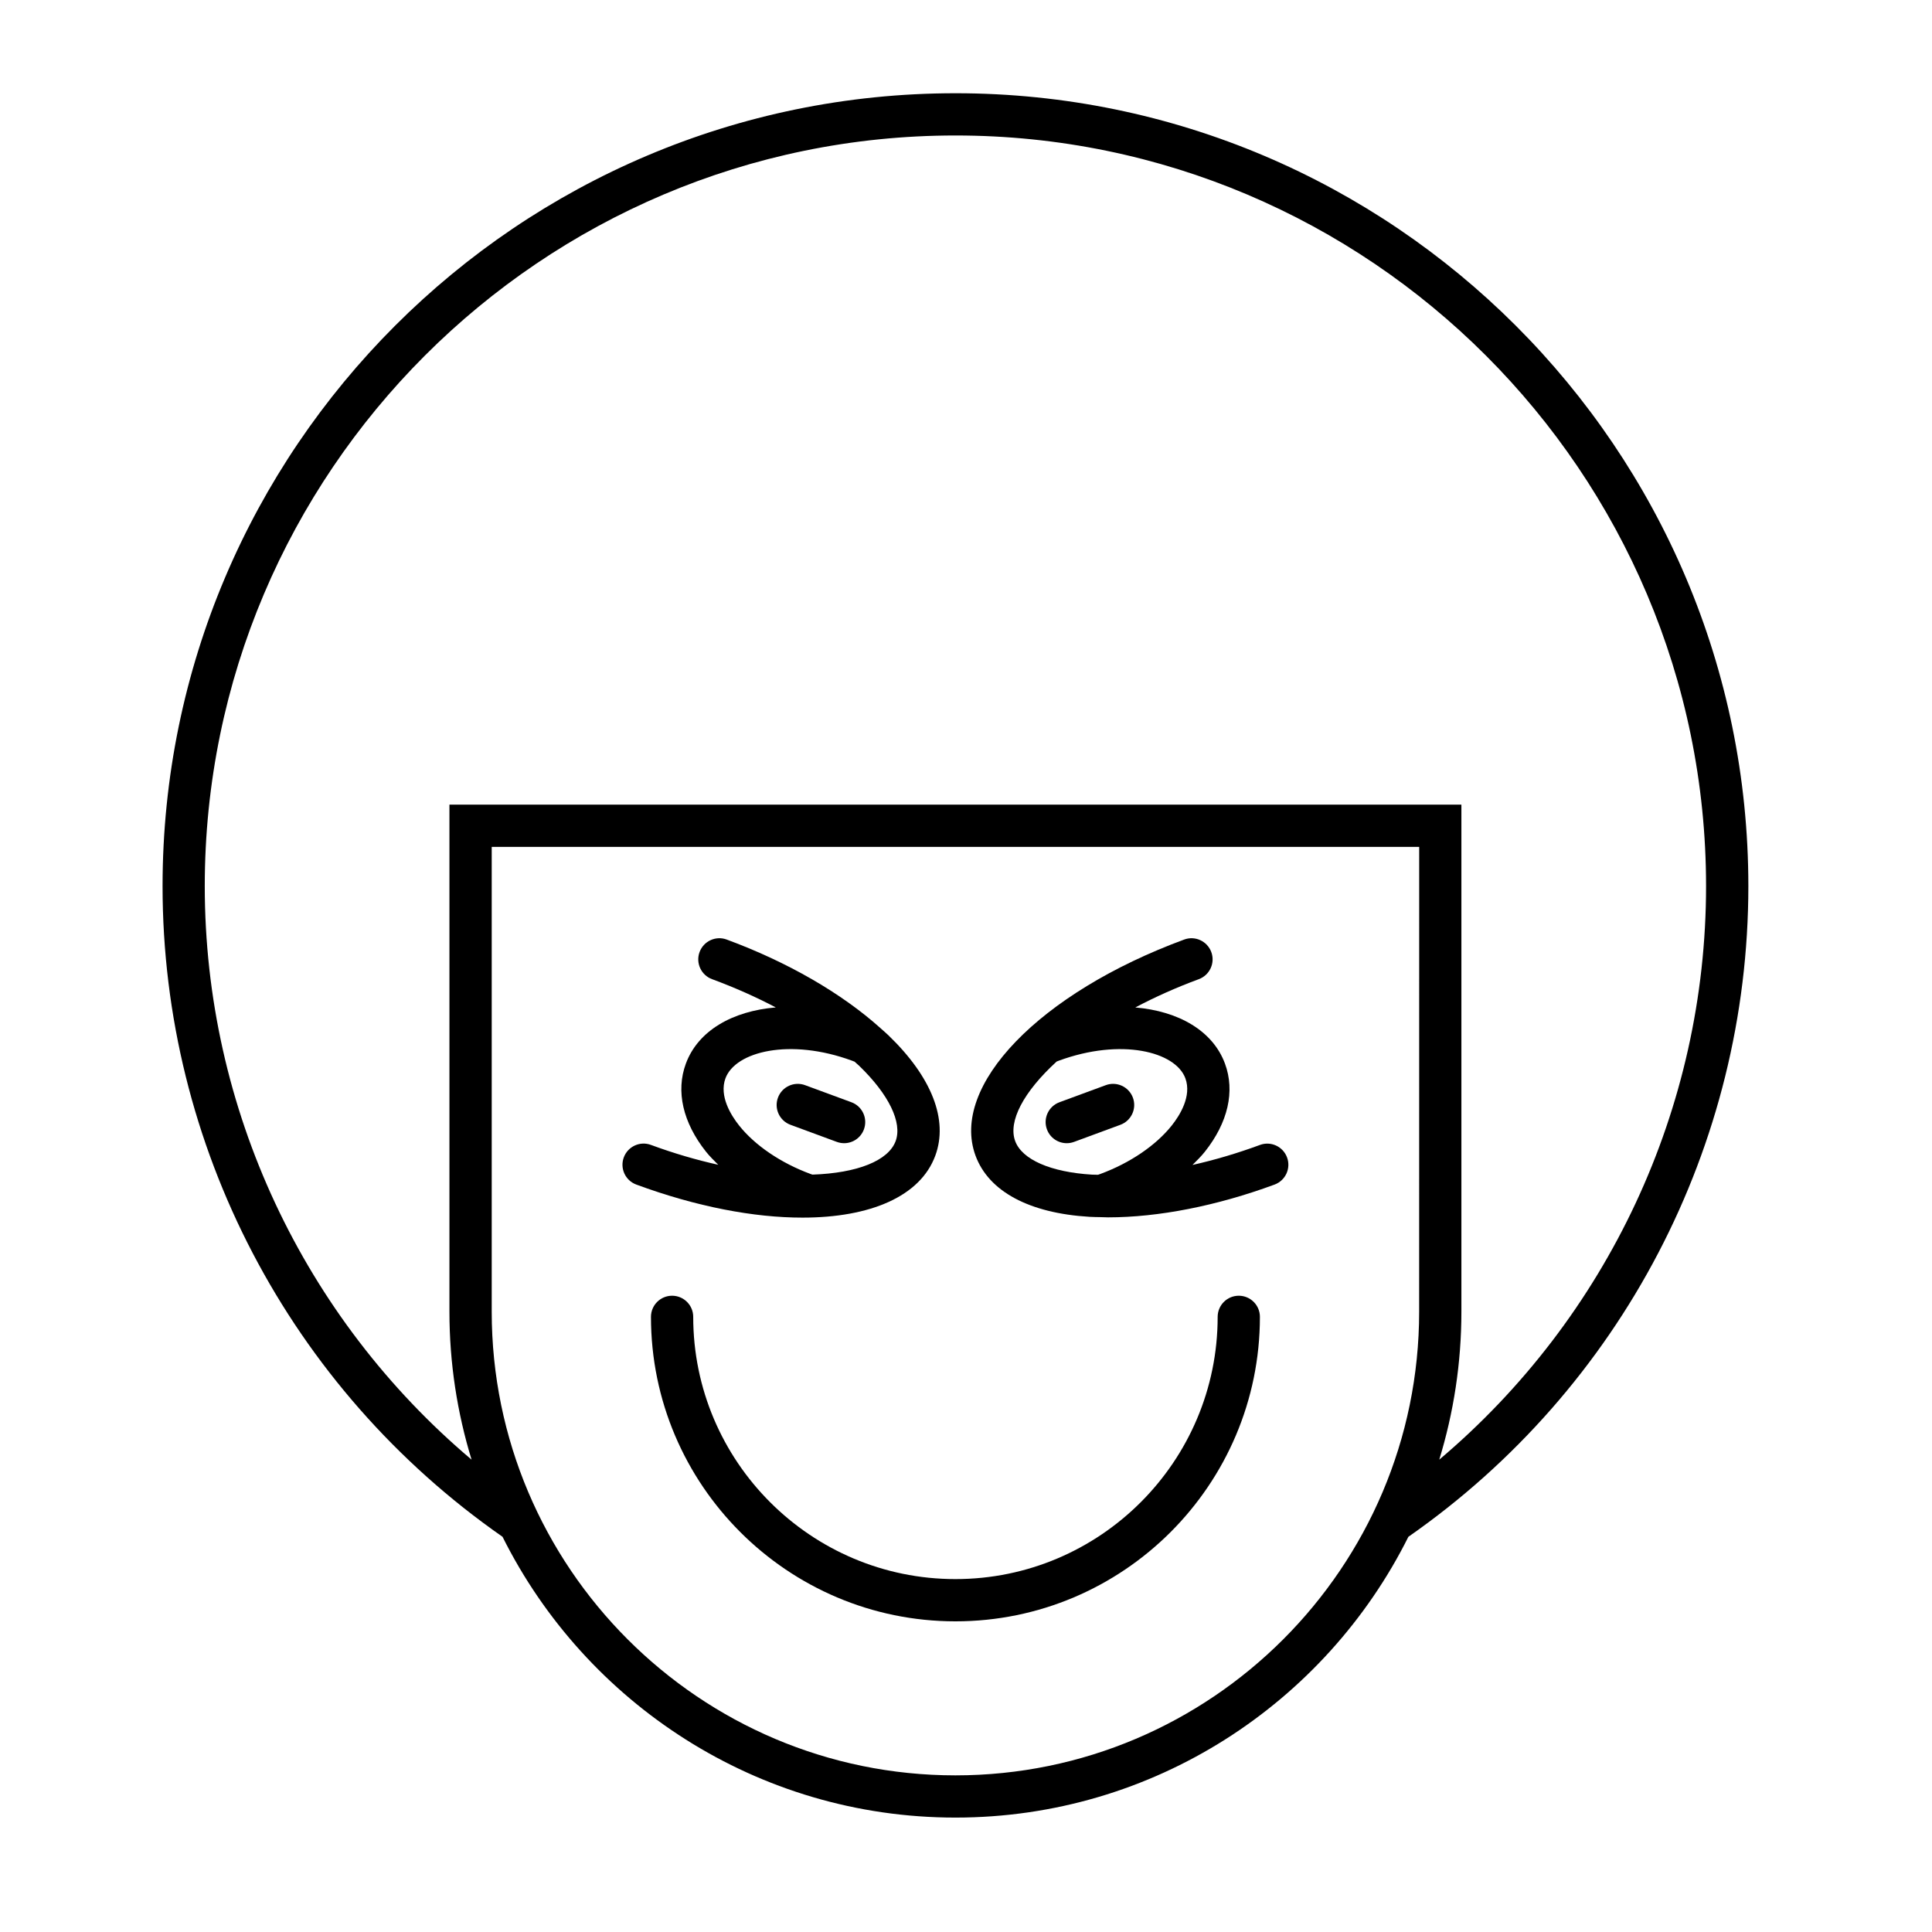 <?xml version="1.0" encoding="UTF-8"?>
<!-- Uploaded to: SVG Repo, www.svgrepo.com, Generator: SVG Repo Mixer Tools -->
<svg fill="#000000" width="800px" height="800px" version="1.1" viewBox="144 144 512 512" xmlns="http://www.w3.org/2000/svg">
 <g>
  <path d="m397.2 168.71c-115.86 0-210.12 94.262-210.12 210.12 0 68.77 33.664 133.09 90.094 172.43 21.996 44.066 67.523 74.418 120.03 74.418 52.504 0 98.031-30.348 120.03-74.41 56.43-39.348 90.098-103.67 90.098-172.44 0-115.86-94.262-210.12-210.12-210.12zm122.89 322.89c0 67.762-55.129 122.89-122.89 122.89s-122.89-55.129-122.89-122.89v-123.16h245.79zm5.328 39.223c3.805-12.414 5.867-25.578 5.867-39.223v-134.36h-268.18v134.36c0 13.641 2.062 26.809 5.867 39.223-44.559-37.625-70.707-93.062-70.707-151.99 0-109.69 89.242-198.93 198.93-198.93s198.93 89.242 198.93 198.93c0 58.926-26.148 114.36-70.707 151.99z"/>
  <path d="m327.71 492.98c0-3.09-2.508-5.598-5.598-5.598s-5.598 2.508-5.598 5.598c0 44.492 36.199 80.691 80.688 80.691 44.492 0 80.688-36.199 80.688-80.691 0-3.09-2.508-5.598-5.598-5.598-3.09 0-5.598 2.508-5.598 5.598 0 38.32-31.172 69.496-69.492 69.496-38.32 0-69.492-31.18-69.492-69.496z"/>
  <path d="m312.62 457.92c15.98 5.894 31.215 8.766 44.047 8.762 17.961 0 31.211-5.617 35.195-16.414 3.5-9.48-0.914-20.812-12.43-31.91-0.57-0.551-1.215-1.086-1.812-1.633-0.094-0.102-0.203-0.184-0.309-0.277-10.266-9.215-24.574-17.496-40.73-23.457-2.898-1.078-6.117 0.414-7.188 3.312-1.07 2.898 0.414 6.121 3.312 7.188 5.961 2.199 11.633 4.723 16.887 7.488-11.508 0.957-20.617 6.176-23.832 14.898-2.699 7.312-0.805 15.598 5.336 23.336 0.957 1.207 2.113 2.332 3.242 3.465-5.715-1.266-11.707-3.004-17.84-5.266-2.898-1.078-6.117 0.414-7.188 3.312-1.074 2.91 0.41 6.129 3.309 7.195zm23.637-28.16c2.625-7.094 17.055-10.738 33.57-4.656 0.219 0.082 0.43 0.168 0.645 0.25 0.387 0.355 0.812 0.707 1.188 1.066 7.883 7.598 11.508 15.062 9.699 19.973-1.934 5.234-10.188 8.488-22.059 8.895l-0.527-0.184c-7.832-2.891-14.723-7.57-18.91-12.848-2.094-2.637-5.348-7.766-3.606-12.496z"/>
  <path d="m353.48 442.08 12.281 4.531c0.641 0.234 1.293 0.348 1.938 0.348 2.277 0 4.418-1.402 5.25-3.664 1.07-2.902-0.414-6.121-3.312-7.188l-12.281-4.527c-2.891-1.07-6.121 0.414-7.188 3.312-1.074 2.902 0.41 6.117 3.312 7.188z"/>
  <path d="m432.71 466.47c0.992 0.059 2.027 0.066 3.051 0.086 0.023 0 0.043 0.012 0.066 0.012 0.016 0 0.031-0.008 0.043-0.008 0.594 0.012 1.168 0.051 1.77 0.051 13.332 0 28.793-3.027 44.133-8.688 2.898-1.07 4.383-4.289 3.312-7.188-1.07-2.898-4.285-4.391-7.188-3.312-6.016 2.219-12.027 3.992-17.875 5.301 1.145-1.145 2.309-2.281 3.277-3.504 6.141-7.734 8.035-16.023 5.336-23.336-3.207-8.703-12.285-13.926-23.77-14.895 5.125-2.715 10.758-5.254 16.828-7.496 2.898-1.07 4.383-4.289 3.312-7.188-1.07-2.898-4.293-4.391-7.188-3.312-38.348 14.145-62.113 38.766-55.289 57.277 3.5 9.484 14.219 15.234 30.18 16.199zm-8.688-41.152 0.539-0.211c16.527-6.086 30.957-2.434 33.574 4.656 1.742 4.731-1.508 9.859-3.602 12.496-4.188 5.273-11.078 9.957-18.902 12.844l-0.648 0.227c-0.527-0.02-1.078-0.008-1.598-0.039-10.93-0.66-18.539-3.984-20.352-8.895-1.93-5.234 2.231-13.062 10.988-21.078z"/>
  <path d="m426.7 446.96c0.645 0 1.297-0.113 1.938-0.348l12.281-4.531c2.898-1.07 4.383-4.285 3.312-7.188-1.07-2.898-4.293-4.383-7.188-3.312l-12.281 4.527c-2.898 1.07-4.383 4.285-3.312 7.188 0.832 2.262 2.973 3.664 5.25 3.664z"/>
 </g>
</svg>